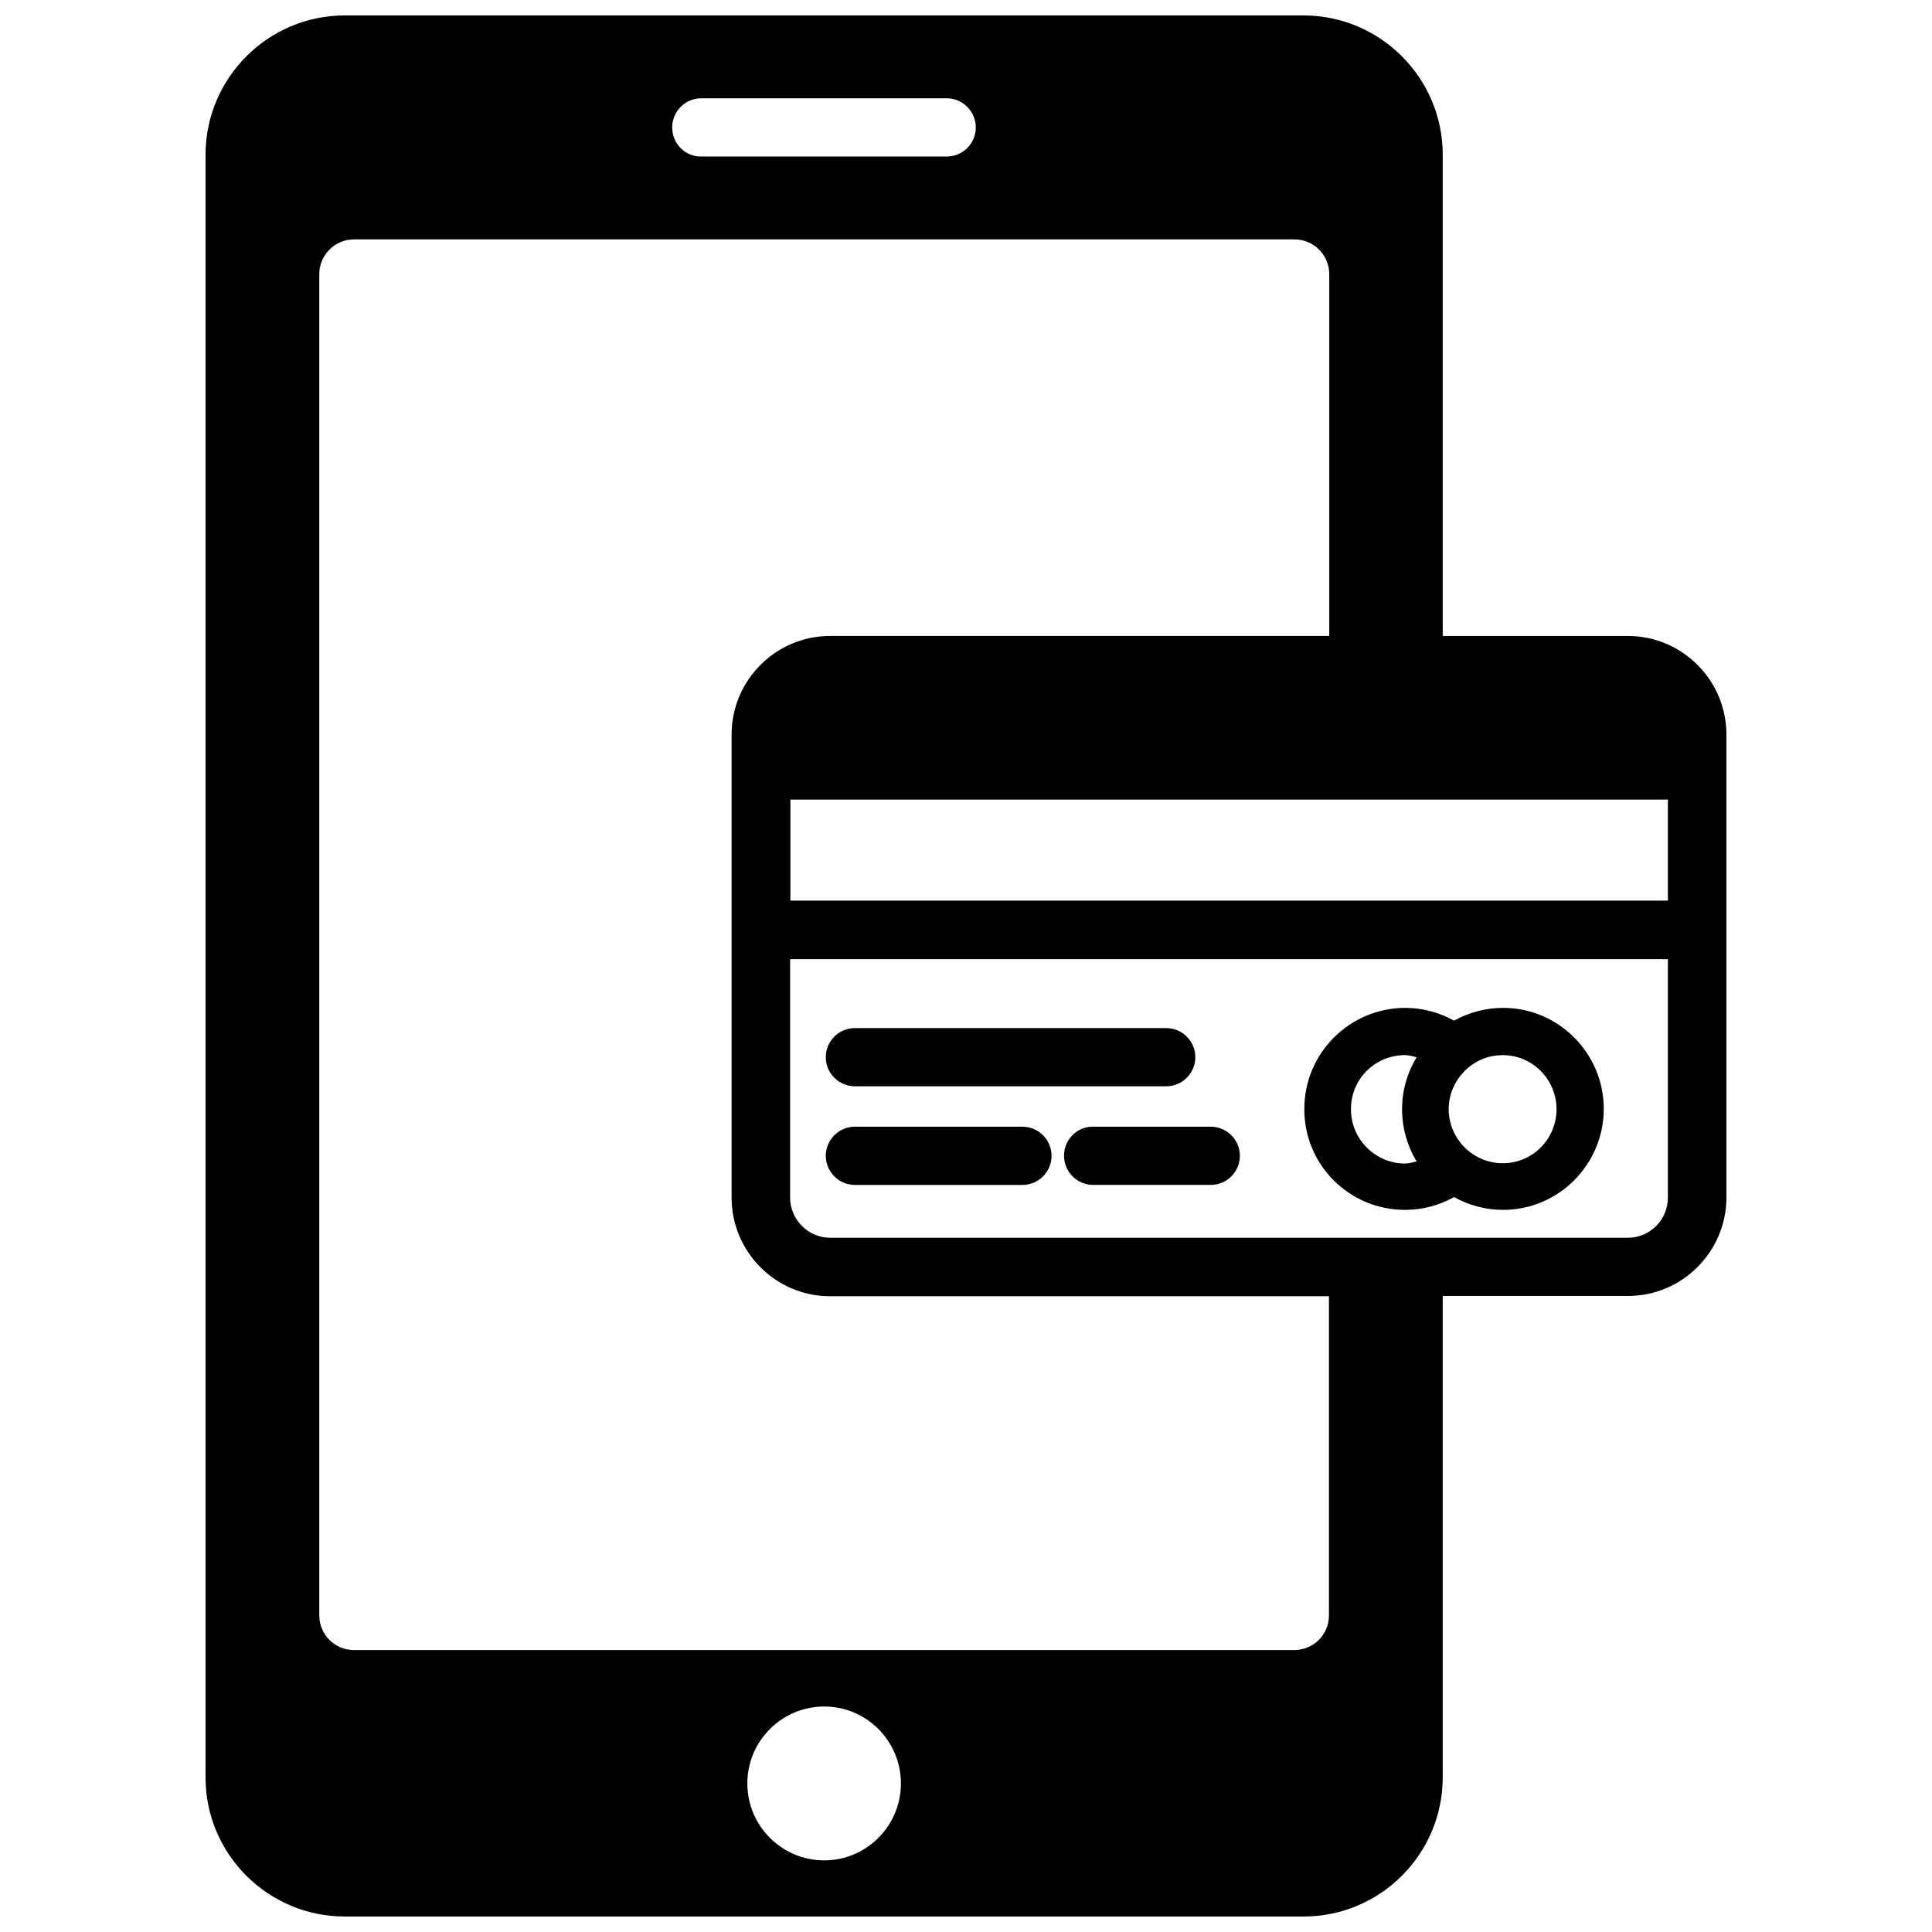 <?xml version="1.0" encoding="UTF-8"?>
<!-- Uploaded to: SVG Repo, www.svgrepo.com, Generator: SVG Repo Mixer Tools -->
<svg width="800px" height="800px" version="1.1" viewBox="144 144 512 512" xmlns="http://www.w3.org/2000/svg">
 <defs>
  <clipPath id="a">
   <path d="m198 148.09h404v503.81h-404z"/>
  </clipPath>
 </defs>
 <g clip-path="url(#a)">
  <path d="m601.52 390.39v-0.078-51.641c0-14.406-11.73-26.137-26.137-26.137h-49.043v-127.53c0-20.309-16.531-36.918-36.918-36.918h-254.03c-20.387 0-36.918 16.609-36.918 36.918v430.05c0 20.312 16.531 36.844 36.918 36.844h254.03c20.387 0 36.918-16.531 36.918-36.918v-127.53h49.043c14.406 0 26.137-11.73 26.137-26.137v-70.848c-0.078 0 0 0 0-0.078zm-218.77 226.24c0 11.258-9.133 20.387-20.309 20.387-11.258 0-20.387-9.133-20.387-20.387 0-11.258 9.133-20.387 20.387-20.387 11.18 0 20.309 9.129 20.309 20.387zm-60.613-438.87c0-4.25 3.465-7.715 7.715-7.715h65.023c4.25 0 7.715 3.465 7.715 7.715 0 4.328-3.465 7.715-7.715 7.715h-65.023c-4.25 0.082-7.715-3.383-7.715-7.715zm174.05 134.77h-132.17c-14.406 0-26.137 11.73-26.137 26.137v122.72c0 14.406 11.73 26.137 26.137 26.137h132.17v84.547c0 5.117-4.094 9.211-9.211 9.211h-249.15c-5.117 0-9.211-4.094-9.211-9.211v-355.42c0-5.039 4.094-9.211 9.211-9.211h249.23c5.117 0 9.211 4.172 9.211 9.211v95.879zm-142.72 70.141v-26.766h232.54v26.766zm0 15.508h232.54v63.211c0 5.824-4.723 10.629-10.629 10.629h-211.36c-5.824 0-10.629-4.801-10.629-10.629v-63.211z"/>
 </g>
 <path d="m370.56 431.88h82.5c4.25 0 7.715-3.465 7.715-7.715s-3.465-7.715-7.715-7.715h-82.5c-4.25 0-7.715 3.465-7.715 7.715 0 4.254 3.461 7.715 7.715 7.715z"/>
 <path d="m370.56 458.02h44.398c4.25 0 7.715-3.465 7.715-7.715s-3.465-7.715-7.715-7.715h-44.398c-4.25 0-7.715 3.465-7.715 7.715s3.461 7.715 7.715 7.715z"/>
 <path d="m425.98 450.3c0 4.25 3.465 7.715 7.715 7.715h31.172c4.25 0 7.715-3.465 7.715-7.715s-3.465-7.715-7.715-7.715h-31.172c-4.25-0.078-7.715 3.387-7.715 7.715z"/>
 <path d="m516.35 464.63c4.566 0 9.055-1.18 12.988-3.387 3.856 2.125 8.266 3.387 12.988 3.387 14.719 0 26.688-12.043 26.688-26.766 0-14.719-11.965-26.766-26.688-26.766-4.723 0-9.133 1.258-12.988 3.387-3.938-2.203-8.422-3.387-12.91-3.387-14.719 0-26.766 11.965-26.766 26.766-0.078 14.801 11.887 26.766 26.688 26.766zm0-41.016c1.023 0 2.047 0.316 3.07 0.551-2.441 4.016-3.856 8.738-3.856 13.777 0 5.039 1.418 9.84 3.856 13.855-1.023 0.234-2.047 0.551-3.07 0.551-7.871 0-14.328-6.453-14.328-14.328-0.078-8.027 6.375-14.406 14.328-14.406zm25.898 28.656c-7.871 0-14.328-6.453-14.328-14.328 0-4.41 2.047-8.344 5.195-11.02 2.519-2.125 5.668-3.305 9.133-3.305 7.871 0 14.25 6.453 14.25 14.328 0 7.867-6.301 14.324-14.25 14.324z"/>
</svg>